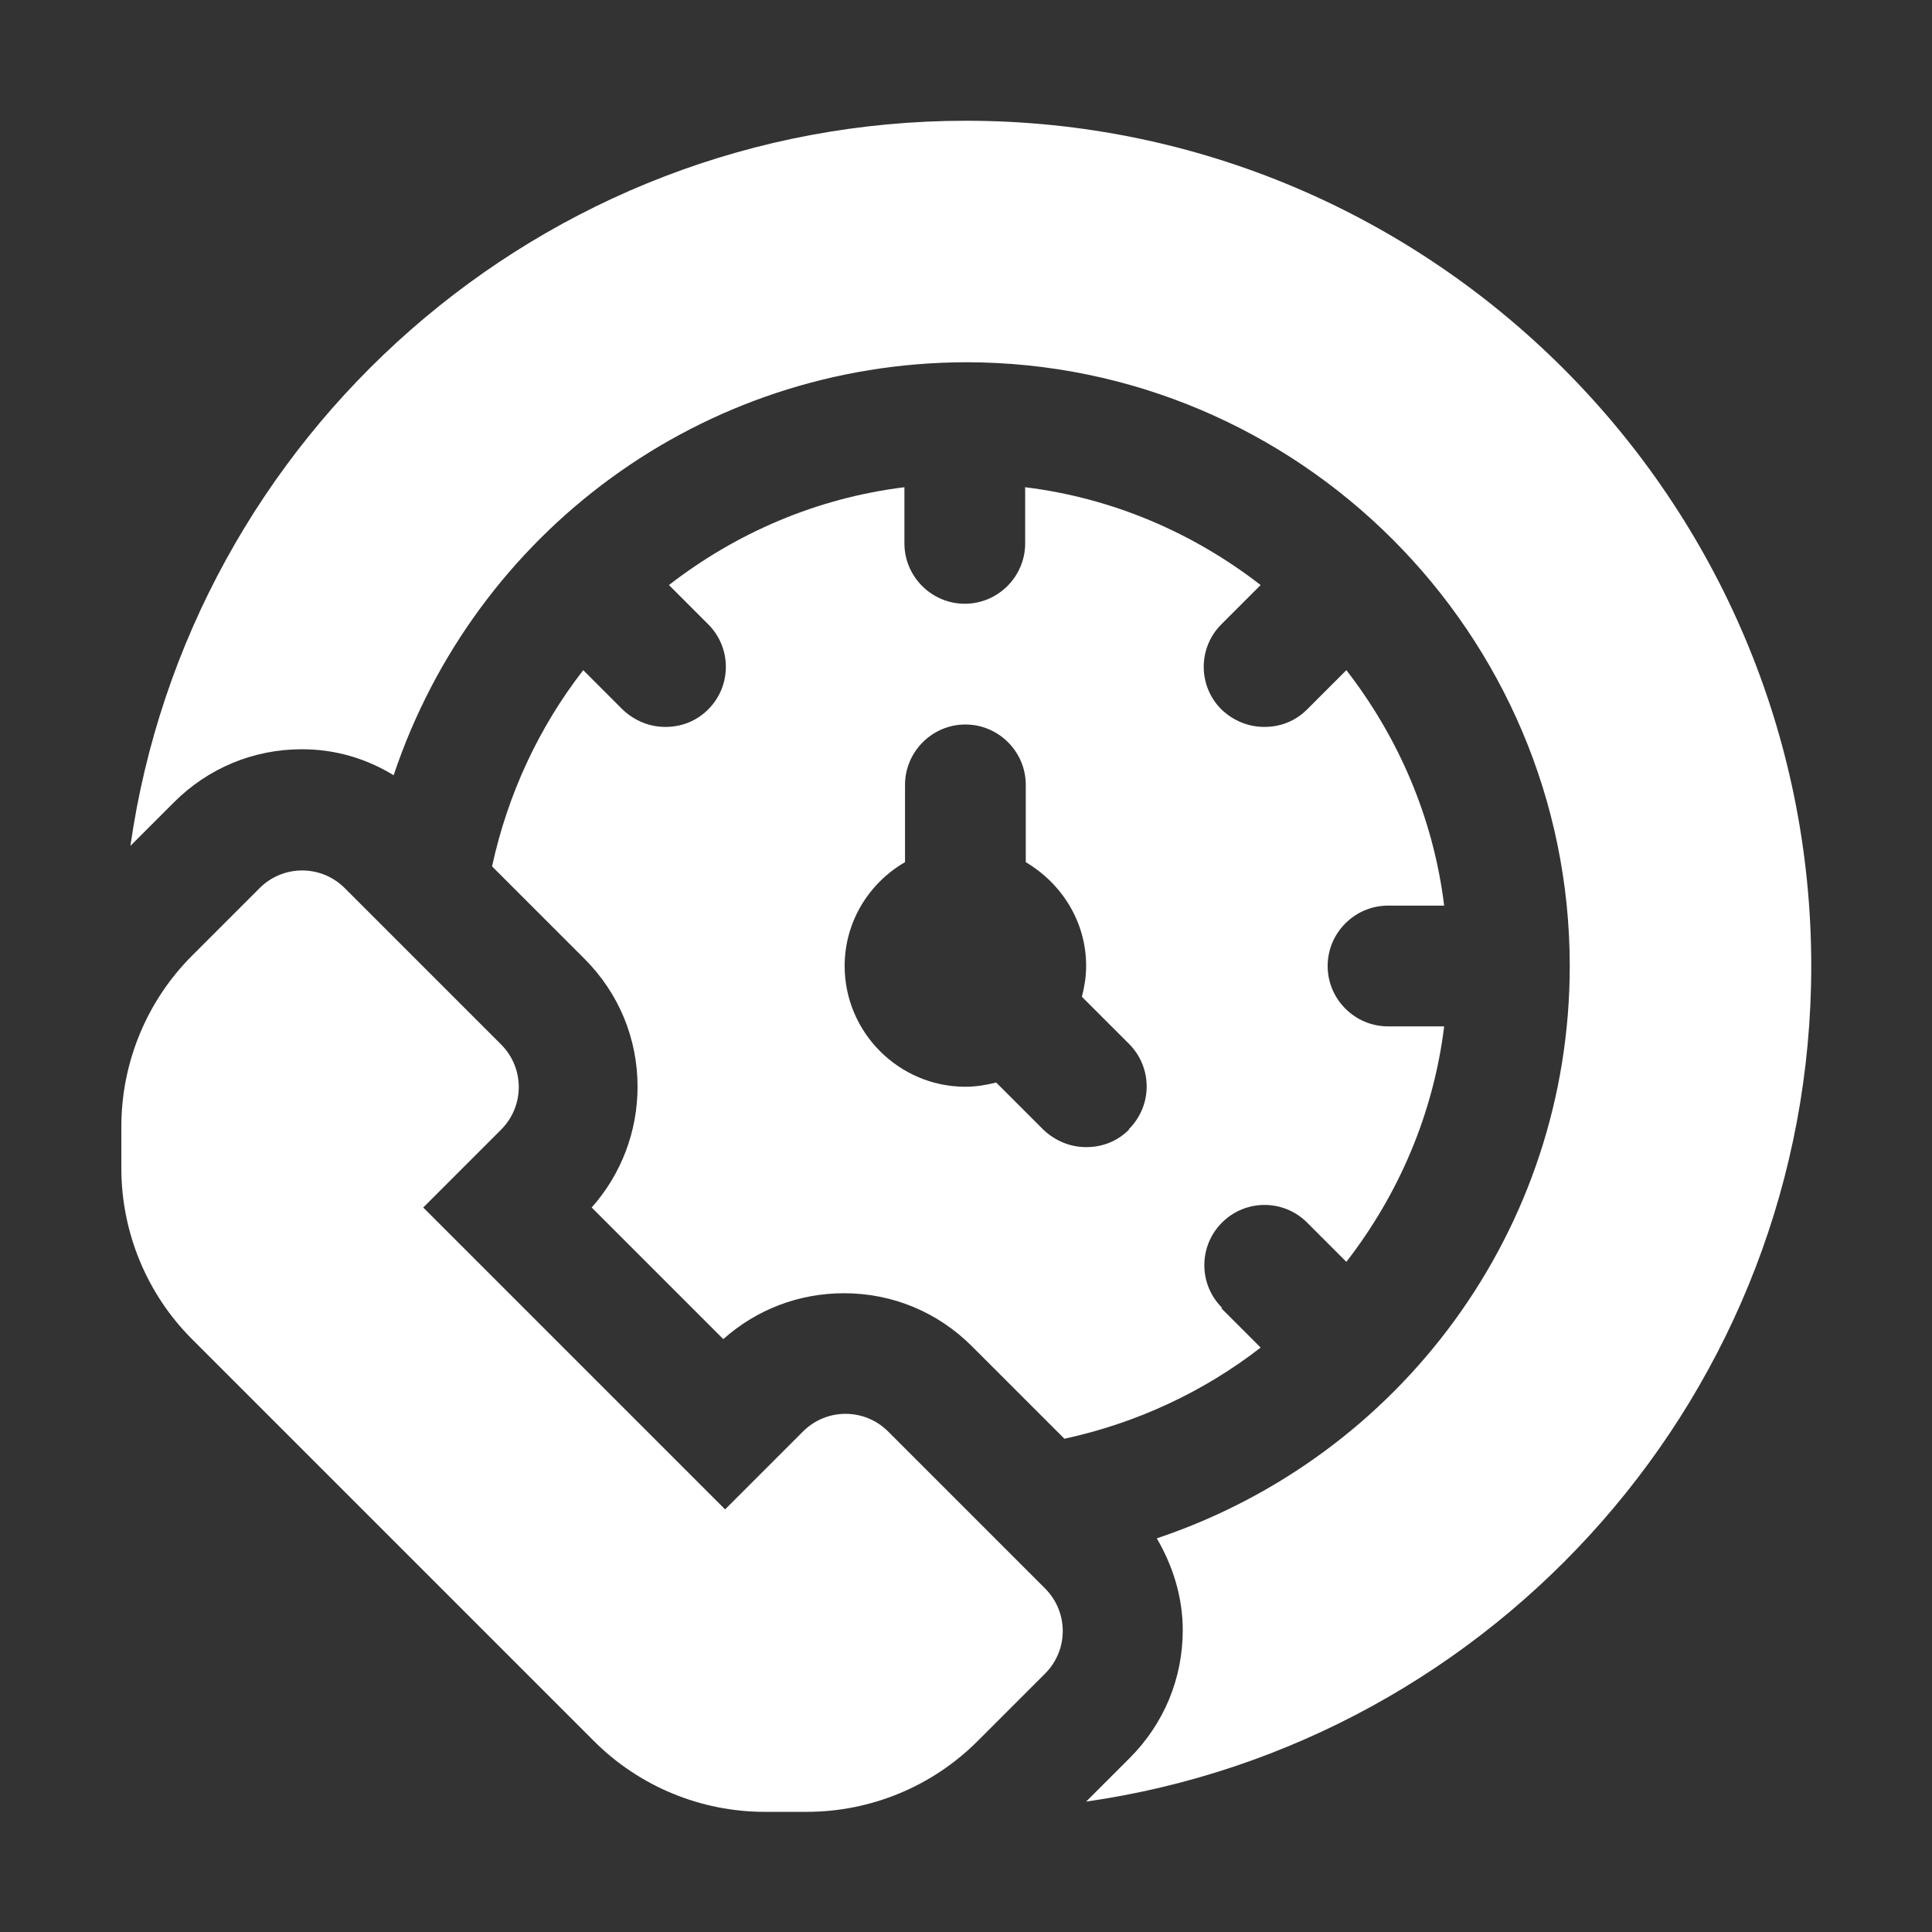 <svg xmlns:xlink="http://www.w3.org/1999/xlink" version="1.1" height="300" width="300" data-name="Layer 23" xmlns="http://www.w3.org/2000/svg" viewBox="0 0 32 32" id="Layer_23"><rect x="0" y="0" width="32" height="32" fill="#333333" stroke="none"/><g transform="matrix(1,0,0,1,0,0)" height="100%" width="100%"><path stroke-opacity="1" stroke="none" data-original-color="#000000ff" fill-opacity="1" fill="#ffffff" d="m16 2c-7.04 0-12.87 5.23-13.84 12.01l.72-.72c.57-.57 1.32-.88 2.12-.88.55 0 1.06.15 1.52.43 1.35-4.03 5.11-6.83 9.48-6.84 5.51 0 10 4.49 10 10 0 4.37-2.81 8.13-6.84 9.48.27.46.43.98.43 1.52 0 .8-.31 1.55-.88 2.12l-.72.72c6.78-.97 12.01-6.8 12.01-13.84 0-7.72-6.28-14-14-14z"></path><path stroke-opacity="1" stroke="none" data-original-color="#000000ff" fill-opacity="1" fill="#ffffff" d="m14.71 23.71c-.39-.39-1.02-.39-1.41 0l-1.29 1.29-5-5 1.29-1.29c.39-.39.39-1.02 0-1.41l-2.59-2.59c-.39-.39-1.02-.39-1.41 0l-1.12 1.12c-.75.75-1.17 1.77-1.17 2.83v.69c0 1.06.42 2.08 1.17 2.83l6.66 6.66c.75.75 1.77 1.17 2.83 1.17h.69c1.06 0 2.08-.42 2.83-1.17l1.12-1.12c.39-.39.39-1.02 0-1.41l-2.59-2.59z"></path><path stroke-opacity="1" stroke="none" data-original-color="#000000ff" fill-opacity="1" fill="#ffffff" d="m20.24 21.66c-.39-.39-.39-1.02 0-1.41s1.02-.39 1.41 0l.65.65c.86-1.11 1.44-2.44 1.62-3.9h-.93c-.55 0-1-.45-1-1s.45-1 1-1h.93c-.18-1.46-.76-2.79-1.62-3.9l-.65.65c-.2.2-.45.29-.71.29s-.51-.1-.71-.29c-.39-.39-.39-1.02 0-1.41l.65-.65c-1.11-.86-2.44-1.44-3.9-1.62v.93c0 .55-.45 1-1 1s-1-.45-1-1v-.93c-1.46.18-2.79.76-3.9 1.62l.65.65c.39.39.39 1.02 0 1.41-.2.2-.45.29-.71.29s-.51-.1-.71-.29l-.65-.65c-.73.94-1.25 2.05-1.51 3.25l1.53 1.53c.57.57.88 1.32.88 2.12 0 .74-.27 1.45-.76 2l2.18 2.18c.55-.49 1.25-.76 2-.76.8 0 1.55.31 2.12.88l1.53 1.53c1.2-.26 2.31-.78 3.25-1.51l-.65-.65zm-1.54-2.95c-.2.2-.45.29-.71.29s-.51-.1-.71-.29l-.78-.78c-.16.04-.33.07-.51.07-1.1 0-2-.9-2-2 0-.74.41-1.38 1-1.72v-1.28c0-.55.45-1 1-1s1 .45 1 1v1.28c.59.35 1 .98 1 1.72 0 .18-.03.35-.07.51l.78.78c.39.39.39 1.02 0 1.41z"></path></g></svg>